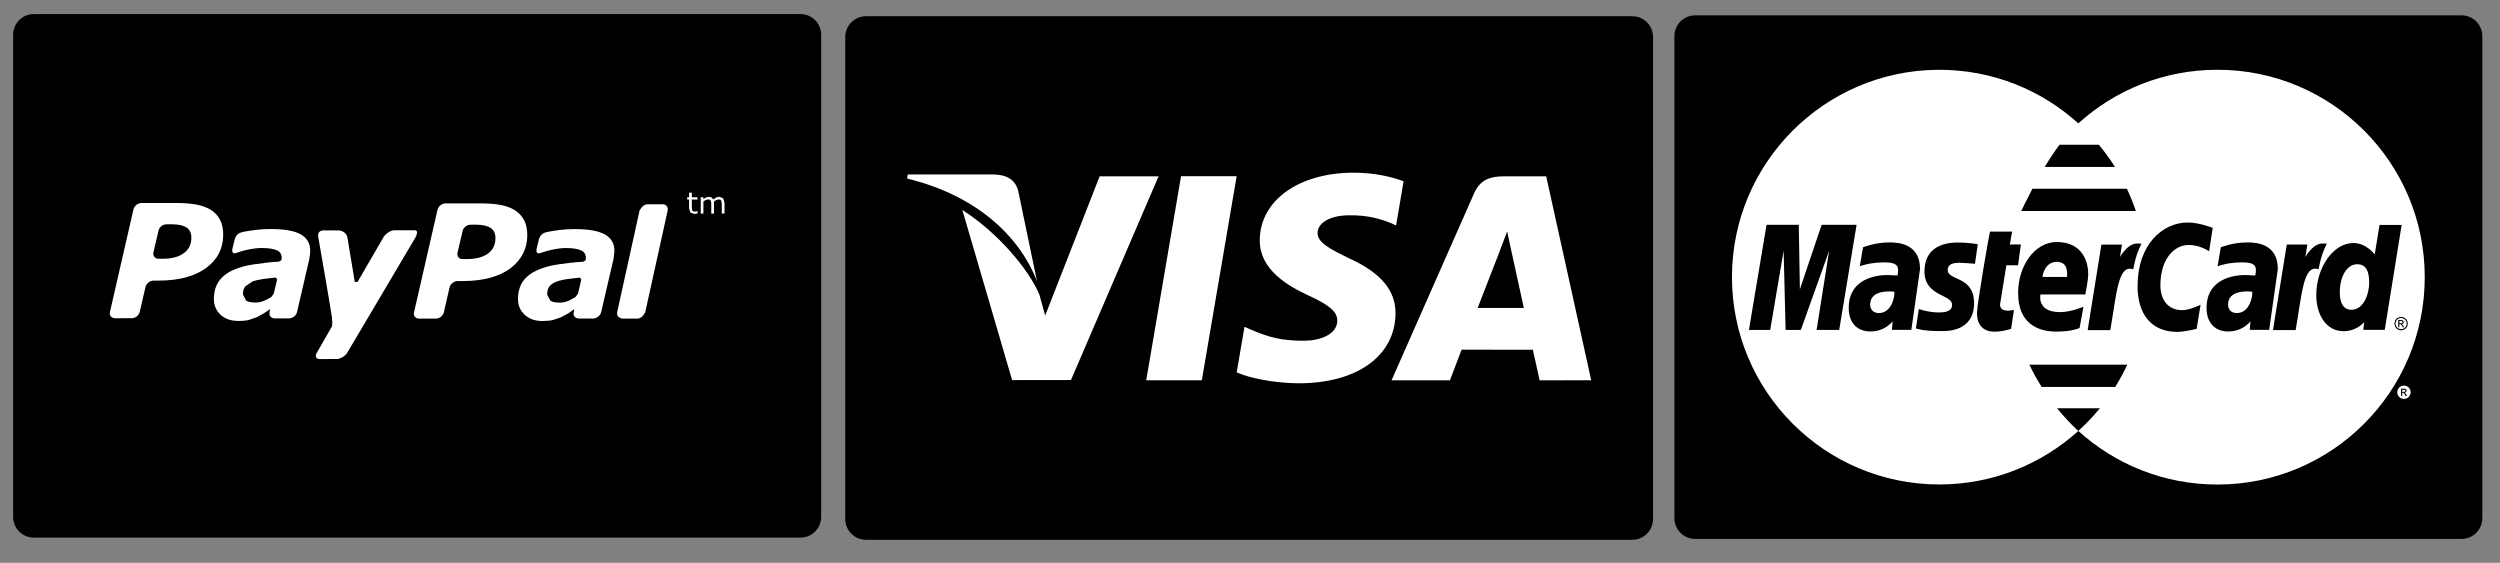 <?xml version="1.0" encoding="utf-8"?>
<!-- Generator: Adobe Illustrator 16.0.0, SVG Export Plug-In . SVG Version: 6.00 Build 0)  -->
<!DOCTYPE svg PUBLIC "-//W3C//DTD SVG 1.1//EN" "http://www.w3.org/Graphics/SVG/1.1/DTD/svg11.dtd">
<svg version="1.1" id="Layer_1" xmlns="http://www.w3.org/2000/svg" xmlns:xlink="http://www.w3.org/1999/xlink" x="0px" y="0px"
	 width="191px" height="43px" viewBox="0 0 191 43" enable-background="new 0 0 191 43" xml:space="preserve">
<rect x="0" y="0" width="191" height="43" fill="#808080" stroke="none"/>
<g>
	<rect x="5.828" y="8.342" fill="#FFFFFF" width="52.472" height="23.928"/>
	<g>
		<g>
			<g>
				<path d="M14.25,17.381c-0.249-0.165-0.624-0.245-1.115-0.245l-0.418,0.001c-0.275-0.001-0.549,0.212-0.606,0.483l-0.389,1.658
					c-0.058,0.273,0.117,0.49,0.389,0.49h0.315c0.695,0,1.233-0.138,1.616-0.427c0.391-0.275,0.587-0.681,0.577-1.202
					C14.62,17.802,14.494,17.541,14.25,17.381z"/>
			</g>
		</g>
		<g>
			<g>
				<path d="M21.083,21.208c-0.08,0-0.654,0.066-0.95,0.103c-0.327,0.049-0.607,0.111-0.844,0.194l-0.54,0.366
					c-0.129,0.156-0.189,0.362-0.189,0.626l0.247,0.478c0.174,0.098,0.417,0.138,0.732,0.138c0.208,0,0.438-0.046,0.672-0.146
					l0.499-0.256l0.201-0.267c0.077-0.306,0.243-0.994,0.259-1.081L21.083,21.208z"/>
			</g>
		</g>
		<g>
			<g>
				<path d="M61.151,1.073H2.587c-0.876,0-1.584,0.708-1.584,1.586v36.828c0,0.875,0.708,1.586,1.584,1.586h58.564
					c0.876,0,1.585-0.709,1.585-1.584V2.658C62.736,1.782,62.027,1.073,61.151,1.073z M15.74,20.478
					c-0.87,0.64-2.082,0.959-3.645,0.961h-0.369c-0.278,0-0.549,0.221-0.61,0.487l-0.441,1.902c-0.062,0.27-0.337,0.485-0.613,0.485
					H8.786c-0.28,0-0.45-0.227-0.385-0.485l1.797-7.834c0.067-0.271,0.339-0.481,0.616-0.485l2.669-0.001
					c0.579,0.005,1.075,0.036,1.51,0.118c0.426,0.077,0.794,0.219,1.112,0.403c0.302,0.193,0.546,0.449,0.701,0.755
					c0.168,0.31,0.247,0.693,0.247,1.153C17.053,18.985,16.617,19.837,15.74,20.478z M23.681,19.478l-0.054,0.33l-0.933,4.032
					c-0.052,0.244-0.293,0.449-0.546,0.479l-0.02,0.007H21.94h-0.975h-0.024l-0.004-0.005c-0.245-0.021-0.395-0.227-0.343-0.476
					v-0.003l0.002-0.011l0.043-0.202v-0.012l-0.482,0.322l-0.526,0.29l-0.62,0.215c-0.188,0.048-0.455,0.076-0.804,0.076
					c-0.547,0-1.004-0.151-1.344-0.46c-0.347-0.319-0.523-0.72-0.523-1.214c0-0.522,0.122-0.974,0.366-1.337
					c0.256-0.366,0.615-0.658,1.1-0.875c0.453-0.205,0.997-0.358,1.624-0.442c0.636-0.093,1.156-0.161,1.884-0.203l0.186-0.111
					l0.021-0.182c0-0.278-0.129-0.473-0.386-0.582c-0.255-0.108-0.647-0.167-1.16-0.167c-0.351,0-0.783,0.067-1.204,0.162
					c-0.429,0.101-0.549,0.166-0.759,0.229c-0.102,0.03-0.338,0.047-0.251-0.362l0.158-0.644c0,0,0.074-0.488,0.562-0.591
					c0.231-0.058,0.271-0.059,0.653-0.121c0.522-0.083,1.036-0.121,1.551-0.121c1.04,0,1.805,0.133,2.287,0.406
					c0.485,0.271,0.733,0.695,0.731,1.263L23.681,19.478z M25.735,27.429l-1.326,0.002c-0.271,0-0.363-0.221-0.199-0.49l1.133-1.973
					c0,0,0.09-0.112,0.012-0.757c-0.174-1.166-1.043-6.119-1.043-6.119c-0.064-0.267,0.102-0.488,0.379-0.488l1.147-0.002
					c0.351,0,0.632,0.23,0.698,0.501l0.57,3.437h0.212c0.177-0.312,2.006-3.46,2.006-3.46c0.179-0.261,0.533-0.489,0.812-0.489
					c0,0,1.231,0.003,1.535,0c0.453,0-0.037,0.732-0.037,0.732l-5.1,8.62C26.367,27.21,26.006,27.429,25.735,27.429z M38.977,20.515
					c-0.873,0.635-2.088,0.959-3.656,0.959h-0.361c-0.272-0.004-0.55,0.219-0.614,0.485l-0.435,1.904
					c-0.063,0.264-0.336,0.481-0.609,0.48l-1.287,0.001c-0.271,0-0.45-0.219-0.383-0.481l1.794-7.838
					c0.069-0.271,0.337-0.481,0.617-0.485h2.672c0.575,0,1.08,0.035,1.502,0.114c0.435,0.075,0.809,0.215,1.117,0.403
					c0.303,0.2,0.542,0.451,0.703,0.759c0.169,0.307,0.246,0.69,0.248,1.154C40.281,19.016,39.841,19.86,38.977,20.515z
					 M46.912,19.487l-0.047,0.33l-0.936,4.029c-0.057,0.247-0.299,0.451-0.545,0.482l-0.022,0.006h-0.185c-0.261,0-0.814,0-0.979,0
					h-0.021l-0.002-0.006c-0.25-0.02-0.404-0.226-0.345-0.477v-0.003l0.005-0.009l0.044-0.201l-0.007-0.015l-0.477,0.329
					l-0.532,0.289l-0.615,0.207c-0.192,0.047-0.461,0.075-0.806,0.078c-0.547,0-0.999-0.152-1.341-0.464
					c-0.35-0.315-0.526-0.717-0.526-1.216c0-0.521,0.122-0.971,0.367-1.336c0.252-0.361,0.621-0.652,1.106-0.869
					c0.451-0.208,0.999-0.358,1.623-0.444c0.634-0.091,1.152-0.16,1.888-0.2l0.183-0.115l0.017-0.18
					c0-0.277-0.123-0.476-0.386-0.582c-0.256-0.111-0.644-0.17-1.155-0.17c-0.354,0-0.79,0.07-1.204,0.165
					c-0.431,0.104-0.548,0.166-0.76,0.227c-0.11,0.03-0.338,0.051-0.253-0.362l0.158-0.64c0,0,0.073-0.488,0.56-0.595
					c0.235-0.053,0.278-0.059,0.659-0.121c0.516-0.082,1.033-0.121,1.549-0.121c1.042,0,1.796,0.137,2.287,0.411
					c0.483,0.268,0.728,0.69,0.728,1.258L46.912,19.487z M51.01,16.085l-1.713,7.765l-0.058,0.094
					c-0.104,0.219-0.323,0.398-0.556,0.398h-1.184l-0.029-0.027c-0.222-0.037-0.367-0.22-0.317-0.457l-0.002-0.006l0.05-0.229
					l1.604-7.279l0.054-0.255l0.064-0.094c0.108-0.213,0.321-0.389,0.554-0.389h1.143c0.28,0,0.442,0.216,0.386,0.482h0.003V16.085z
					 M53.285,15.247h-0.431v0.57l0.004,0.153l0.028,0.107l0.07,0.069l0.127,0.018l0.114-0.016l0.077-0.026h0.013v0.188l-0.131,0.023
					l-0.121,0.012l-0.291-0.108l-0.099-0.329v-0.662h-0.143v-0.174h0.143v-0.354h0.21v0.354h0.431L53.285,15.247L53.285,15.247z
					 M55.353,15.512v0.804h-0.209v-0.714l-0.015-0.152l-0.025-0.121l-0.07-0.07l-0.14-0.02l-0.171,0.038l-0.177,0.113l0.002,0.059
					l0.002,0.068v0.8h-0.21v-0.717l-0.007-0.151l-0.03-0.121l-0.072-0.07l-0.139-0.021l-0.173,0.04l-0.178,0.114v0.927h-0.204
					v-1.249h0.204v0.14l0.205-0.125l0.206-0.052l0.216,0.056l0.131,0.15l0.234-0.156l0.216-0.051l0.304,0.124l0.103,0.353
					L55.353,15.512L55.353,15.512L55.353,15.512z"/>
			</g>
		</g>
		<g>
			<g>
				<path d="M44.316,21.21c-0.073,0-0.648,0.071-0.943,0.109c-0.331,0.042-0.607,0.109-0.84,0.191
					c-0.231,0.091-0.427,0.21-0.55,0.362c-0.121,0.164-0.18,0.366-0.18,0.631l0.25,0.479c0.164,0.095,0.408,0.138,0.729,0.138
					c0.202,0,0.434-0.048,0.667-0.143l0.494-0.263l0.21-0.269c0.076-0.304,0.243-0.992,0.254-1.077L44.316,21.21z"/>
			</g>
		</g>
		<g>
			<g>
				<path d="M37.48,17.411c-0.256-0.166-0.623-0.244-1.109-0.246l-0.417,0.002c-0.275-0.002-0.558,0.213-0.612,0.485l-0.386,1.657
					c-0.064,0.272,0.113,0.488,0.392,0.485h0.313c0.691,0,1.227-0.139,1.619-0.419c0.384-0.281,0.575-0.679,0.572-1.207
					C37.848,17.833,37.73,17.573,37.48,17.411z"/>
			</g>
		</g>
	</g>
</g>
<g>
	<rect x="129.948" y="2.202" fill="#FFFFFF" width="57.352" height="37.034"/>
	<g>
		<g>
			<g>
				<path d="M144.37,18.521c-1.15,0-2.035,0.372-2.035,0.372l-0.248,1.451c0,0,0.73-0.297,1.84-0.297c0.629,0,1.086,0.07,1.086,0.58
					c0,0.312-0.057,0.427-0.057,0.427s-0.494-0.041-0.725-0.041c-1.457,0-2.99,0.621-2.99,2.498c0,1.479,1.004,1.815,1.627,1.815
					c1.189,0,1.701-0.771,1.729-0.772l-0.053,0.646h1.482l0.664-4.646C146.69,18.585,144.97,18.521,144.37,18.521z M143.54,23.919
					c-0.523,0-0.66-0.401-0.66-0.64c0-0.462,0.25-1.015,1.486-1.015c0.291,0,0.318,0.031,0.367,0.039
					C144.767,22.587,144.556,23.919,143.54,23.919z"/>
			</g>
		</g>
		<g>
			<g>
				<path d="M149.735,20.076c0.238,0,1.152,0.076,1.152,0.076l0.215-1.488c0,0-0.596-0.134-1.559-0.134
					c-1.246,0-2.514,0.5-2.514,2.204c0,1.93,2.111,1.735,2.111,2.552c0,0.541-0.592,0.585-1.045,0.585
					c-0.789,0-1.496-0.27-1.498-0.259l-0.223,1.479c0.039,0.009,0.477,0.205,1.893,0.205c0.379,0,2.551,0.098,2.551-2.143
					c0-2.096-2.014-1.683-2.014-2.525C148.81,20.209,149.136,20.076,149.735,20.076z"/>
			</g>
		</g>
		<g>
			<g>
				<path d="M153.286,20.267h0.893l0.213-1.588h-0.84l0.172-0.984h-1.689c-0.035,0.038-0.992,5.547-0.992,6.215
					c0,0.996,0.557,1.438,1.344,1.431c0.615-0.004,1.096-0.172,1.264-0.223l0.213-1.433c-0.115,0-0.285,0.051-0.438,0.051
					c-0.584,0-0.65-0.312-0.611-0.543L153.286,20.267z"/>
			</g>
		</g>
		<g>
			<g>
				<path d="M160.353,11.06h-3.008c-0.406,0.547-0.787,1.127-1.129,1.696h5.369C161.212,12.164,160.798,11.6,160.353,11.06z"/>
			</g>
		</g>
		<g>
			<g>
				<path d="M183.837,30.139c-0.033-0.047-0.061-0.084-0.082-0.109c-0.012-0.008-0.027-0.021-0.049-0.027
					c0.049-0.002,0.086-0.02,0.113-0.051c0.029-0.029,0.043-0.062,0.043-0.105c0-0.027-0.006-0.057-0.023-0.08
					c-0.018-0.027-0.041-0.043-0.068-0.055s-0.076-0.016-0.139-0.016h-0.189v0.553h0.086v-0.234h0.053
					c0.033,0,0.057,0.008,0.07,0.018c0.021,0.02,0.055,0.061,0.094,0.131l0.047,0.086h0.111L183.837,30.139z M183.638,29.941h-0.109
					v-0.164h0.102c0.043,0,0.068,0.002,0.086,0.006c0.021,0.01,0.029,0.02,0.043,0.029c0.008,0.014,0.012,0.029,0.012,0.045
					c0,0.025-0.01,0.045-0.027,0.062C183.724,29.932,183.688,29.941,183.638,29.941z"/>
			</g>
		</g>
		<g>
			<g>
				<path d="M162.495,14.421h-7.219c-0.461,0.875-0.768,1.536-0.854,1.7h8.758C162.979,15.535,162.755,14.969,162.495,14.421z"/>
			</g>
		</g>
		<g>
			<g>
				<polygon points="139.173,17.176 137.511,22.105 137.427,17.176 134.964,17.176 133.618,25.209 135.243,25.209 136.269,19.153 
					136.421,25.209 137.583,25.209 139.749,19.153 138.788,25.209 140.515,25.209 141.843,17.176 				"/>
			</g>
		</g>
		<g>
			<g>
				<path d="M171.714,18.521c-1.156,0-2.045,0.372-2.045,0.372l-0.246,1.451c0,0,0.732-0.297,1.838-0.297
					c0.631,0,1.088,0.07,1.088,0.58c0,0.312-0.057,0.427-0.057,0.427s-0.494-0.041-0.727-0.041c-1.455,0-2.986,0.621-2.986,2.498
					c0,1.479,1.002,1.815,1.627,1.815c1.189,0,1.703-0.771,1.73-0.772L171.88,25.2h1.484l0.662-4.646
					C174.03,18.585,172.31,18.521,171.714,18.521z M170.884,23.919c-0.523,0-0.66-0.401-0.66-0.64c0-0.462,0.248-1.015,1.488-1.015
					c0.287,0,0.318,0.031,0.363,0.039C172.11,22.587,171.899,23.919,170.884,23.919z"/>
			</g>
		</g>
		<g>
			<g>
				<path d="M183.89,24.469c-0.045-0.083-0.111-0.147-0.193-0.192s-0.162-0.067-0.252-0.067c-0.084,0.001-0.168,0.023-0.25,0.067
					c-0.082,0.045-0.146,0.109-0.193,0.192c-0.043,0.08-0.066,0.165-0.066,0.254c0,0.088,0.021,0.174,0.066,0.255
					c0.047,0.08,0.111,0.145,0.188,0.192c0.086,0.046,0.17,0.068,0.256,0.068c0.084,0,0.176-0.022,0.254-0.068
					c0.082-0.047,0.145-0.112,0.191-0.192c0.043-0.081,0.064-0.167,0.064-0.255C183.954,24.634,183.935,24.549,183.89,24.469z
					 M183.817,24.936c-0.035,0.068-0.086,0.118-0.158,0.158c-0.068,0.038-0.135,0.056-0.211,0.056s-0.146-0.021-0.213-0.056
					c-0.066-0.04-0.121-0.09-0.162-0.158c-0.039-0.069-0.055-0.141-0.055-0.213c0-0.075,0.02-0.145,0.059-0.214
					c0.037-0.065,0.09-0.118,0.158-0.158c0.07-0.04,0.139-0.056,0.211-0.056c0.07,0,0.139,0.021,0.209,0.056
					c0.072,0.038,0.121,0.089,0.162,0.158c0.035,0.069,0.057,0.139,0.057,0.214C183.876,24.795,183.854,24.866,183.817,24.936z"/>
			</g>
		</g>
		<g>
			<g>
				<path d="M183.618,24.897c-0.031-0.052-0.061-0.087-0.082-0.107c-0.012-0.014-0.027-0.022-0.045-0.027
					c0.045-0.006,0.086-0.021,0.115-0.053c0.027-0.027,0.041-0.063,0.041-0.104c0-0.028-0.01-0.056-0.025-0.082
					c-0.02-0.026-0.041-0.042-0.066-0.054c-0.027-0.012-0.076-0.016-0.143-0.016h-0.189v0.551h0.086v-0.234h0.053
					c0.035,0,0.057,0.005,0.072,0.019c0.025,0.02,0.057,0.061,0.098,0.13l0.045,0.086h0.111L183.618,24.897z M183.423,24.698h-0.109
					v-0.17h0.1c0.047,0,0.072,0.001,0.092,0.01c0.016,0.007,0.025,0.016,0.037,0.028c0.008,0.016,0.014,0.027,0.014,0.047
					c0,0.022-0.008,0.045-0.027,0.059C183.509,24.689,183.474,24.698,183.423,24.698z"/>
			</g>
		</g>
		<g>
			<g>
				<path d="M177.446,18.601c-0.756,0-1.314,1.031-1.314,1.031l0.148-0.951h-1.57l-1.055,6.538h1.732
					c0.492-2.792,0.582-5.058,1.752-4.644c0.207-1.08,0.406-1.497,0.629-1.953C177.769,18.624,177.663,18.601,177.446,18.601z"/>
			</g>
		</g>
		<g>
			<g>
				<path d="M181.796,17.187l-0.367,2.256c0,0-0.633-0.876-1.629-0.876c-1.543,0-2.836,1.863-2.836,4.003
					c0,1.382,0.691,2.734,2.094,2.734c1.014,0,1.568-0.703,1.568-0.703l-0.07,0.603h1.639l1.291-8.02L181.796,17.187z
					 M179.653,23.667c-0.609,0-0.893-0.511-0.893-1.309c0-1.31,0.588-2.171,1.33-2.171c0.605,0.003,0.916,0.418,0.916,1.398
					C181.009,22.475,180.569,23.667,179.653,23.667z"/>
			</g>
		</g>
		<g>
			<g>
				<path d="M188.062,1.173h-58.549c-0.877,0-1.588,0.712-1.588,1.589v36.823c0,0.877,0.711,1.588,1.588,1.588h58.549
					c0.875,0,1.588-0.711,1.588-1.588V2.763C189.649,1.886,188.938,1.173,188.062,1.173z M184.106,30.219
					c-0.047,0.084-0.109,0.146-0.189,0.193c-0.082,0.043-0.168,0.068-0.254,0.068c-0.09,0-0.176-0.023-0.256-0.068
					c-0.078-0.045-0.141-0.109-0.191-0.193c-0.047-0.08-0.064-0.164-0.064-0.252s0.018-0.172,0.068-0.256
					c0.041-0.082,0.109-0.146,0.191-0.191c0.082-0.043,0.166-0.064,0.252-0.064c0.084,0,0.17,0.021,0.25,0.064
					c0.08,0.045,0.146,0.107,0.189,0.191c0.049,0.084,0.072,0.168,0.072,0.256C184.173,30.055,184.151,30.143,184.106,30.219z
					 M185.251,21.174c0.004,8.75-7.086,15.843-15.832,15.845c-4.096,0-7.824-1.547-10.633-4.096
					c-2.812,2.543-6.535,4.09-10.621,4.09c-8.744,0-15.842-7.094-15.842-15.839c0-8.708,7.043-15.783,15.742-15.842
					c0.035,0,0.064,0,0.1,0c4.086,0,7.811,1.55,10.619,4.094c2.809-2.546,6.537-4.096,10.621-4.096
					c8.752-0.005,15.844,7.088,15.846,15.837C185.251,21.169,185.251,21.171,185.251,21.174z"/>
			</g>
		</g>
		<g>
			<g>
				<path d="M157.161,31.191c0.502,0.613,1.031,1.199,1.619,1.729c0.012-0.012,0.027-0.021,0.041-0.031c0,0,0,0,0-0.002l0,0
					c0.578-0.527,1.115-1.092,1.609-1.695H157.161z"/>
			</g>
		</g>
		<g>
			<g>
				<path d="M159.319,22.496c0,0,0.221-1.093,0.221-1.538c0-1.11-0.553-2.468-2.406-2.468c-1.693,0-2.951,1.829-2.951,3.896
					c0,2.382,1.572,2.949,2.914,2.949c1.238,0,1.783-0.277,1.783-0.277l0.295-1.625c0,0-0.939,0.413-1.789,0.413
					c-1.814,0-1.494-1.35-1.494-1.35H159.319L159.319,22.496z M157.142,20.003c0.953,0,0.775,1.071,0.775,1.155h-1.873
					C156.046,21.048,156.224,20.003,157.142,20.003z"/>
			</g>
		</g>
		<g>
			<g>
				<path d="M167.228,18.716c0.861,0,1.549,0.481,1.549,0.481l0.275-1.786c0,0-1.021-0.411-1.898-0.411
					c-1.947,0-3.844,1.688-3.844,4.86c0,2.106,1.021,3.496,3.035,3.496c0.57,0,1.477-0.233,1.477-0.233l0.303-1.84
					c0,0-0.826,0.413-1.396,0.413c-1.197,0-1.674-0.914-1.674-1.892C165.054,19.809,166.081,18.716,167.228,18.716z"/>
			</g>
		</g>
		<g>
			<g>
				<path d="M155.046,27.863c0.275,0.588,0.596,1.15,0.934,1.697h5.623c0.34-0.543,0.645-1.109,0.92-1.697H155.046z"/>
			</g>
		</g>
		<g>
			<g>
				<path d="M163.28,18.603c-0.752,0-1.312,1.031-1.312,1.031l0.15-0.949h-1.57l-1.051,6.539h1.73
					c0.49-2.792,0.584-5.058,1.752-4.647c0.207-1.079,0.406-1.499,0.627-1.954C163.604,18.624,163.501,18.601,163.28,18.603z"/>
			</g>
		</g>
	</g>
</g>
<g>
	<rect x="66.781" y="7.804" fill="#FFFFFF" width="57.86" height="25.46"/>
	<g>
		<g>
			<g>
				<path d="M124.705,1.24H66.166c-0.877,0-1.589,0.712-1.589,1.589v36.821c0,0.877,0.71,1.59,1.589,1.59h58.541
					c0.879,0,1.586-0.713,1.586-1.59V2.829C126.293,1.952,125.584,1.24,124.705,1.24z M69.355,13.328h6.588
					c0.889,0.034,1.604,0.315,1.851,1.266l1.432,6.89c-1.408-3.604-4.8-6.603-9.925-7.844L69.355,13.328z M77.327,29.04l-3.805-13
					c2.735,1.75,5.064,4.526,5.885,6.46l0.445,1.608l4.16-10.635h4.502l-6.691,15.561L77.327,29.04z M91.82,29.052h-4.248
					l2.66-15.59h4.249L91.82,29.052z M99.213,29.284c-1.904-0.018-3.734-0.396-4.729-0.832l0.596-3.486l0.548,0.246
					c1.395,0.582,2.301,0.82,4.002,0.82c1.219,0,2.527-0.48,2.539-1.525c0.006-0.68-0.547-1.168-2.203-1.933
					c-1.611-0.746-3.748-1.996-3.72-4.235c0.023-3.031,2.984-5.145,7.181-5.145c1.646,0,2.965,0.338,3.807,0.655l-0.574,3.379
					l-0.383-0.181c-0.781-0.315-1.787-0.618-3.178-0.598c-1.664,0-2.438,0.694-2.438,1.342c-0.01,0.729,0.904,1.209,2.387,1.933
					c2.453,1.113,3.586,2.462,3.57,4.237C106.58,27.196,103.684,29.284,99.213,29.284z M117.625,29.056c0,0-0.387-1.791-0.516-2.334
					c-0.619,0-4.955-0.008-5.443-0.008c-0.164,0.42-0.891,2.342-0.891,2.342h-4.461l6.307-14.287
					c0.447-1.016,1.207-1.295,2.223-1.295h3.287l3.438,15.58L117.625,29.056z"/>
			</g>
		</g>
		<g>
			<g>
				<path d="M115.434,19.024l-0.285-1.343c-0.217,0.586-0.592,1.527-0.562,1.487c0,0-1.346,3.462-1.695,4.359h3.529
					C116.248,22.746,115.434,19.024,115.434,19.024z"/>
			</g>
		</g>
	</g>
</g>
</svg>

